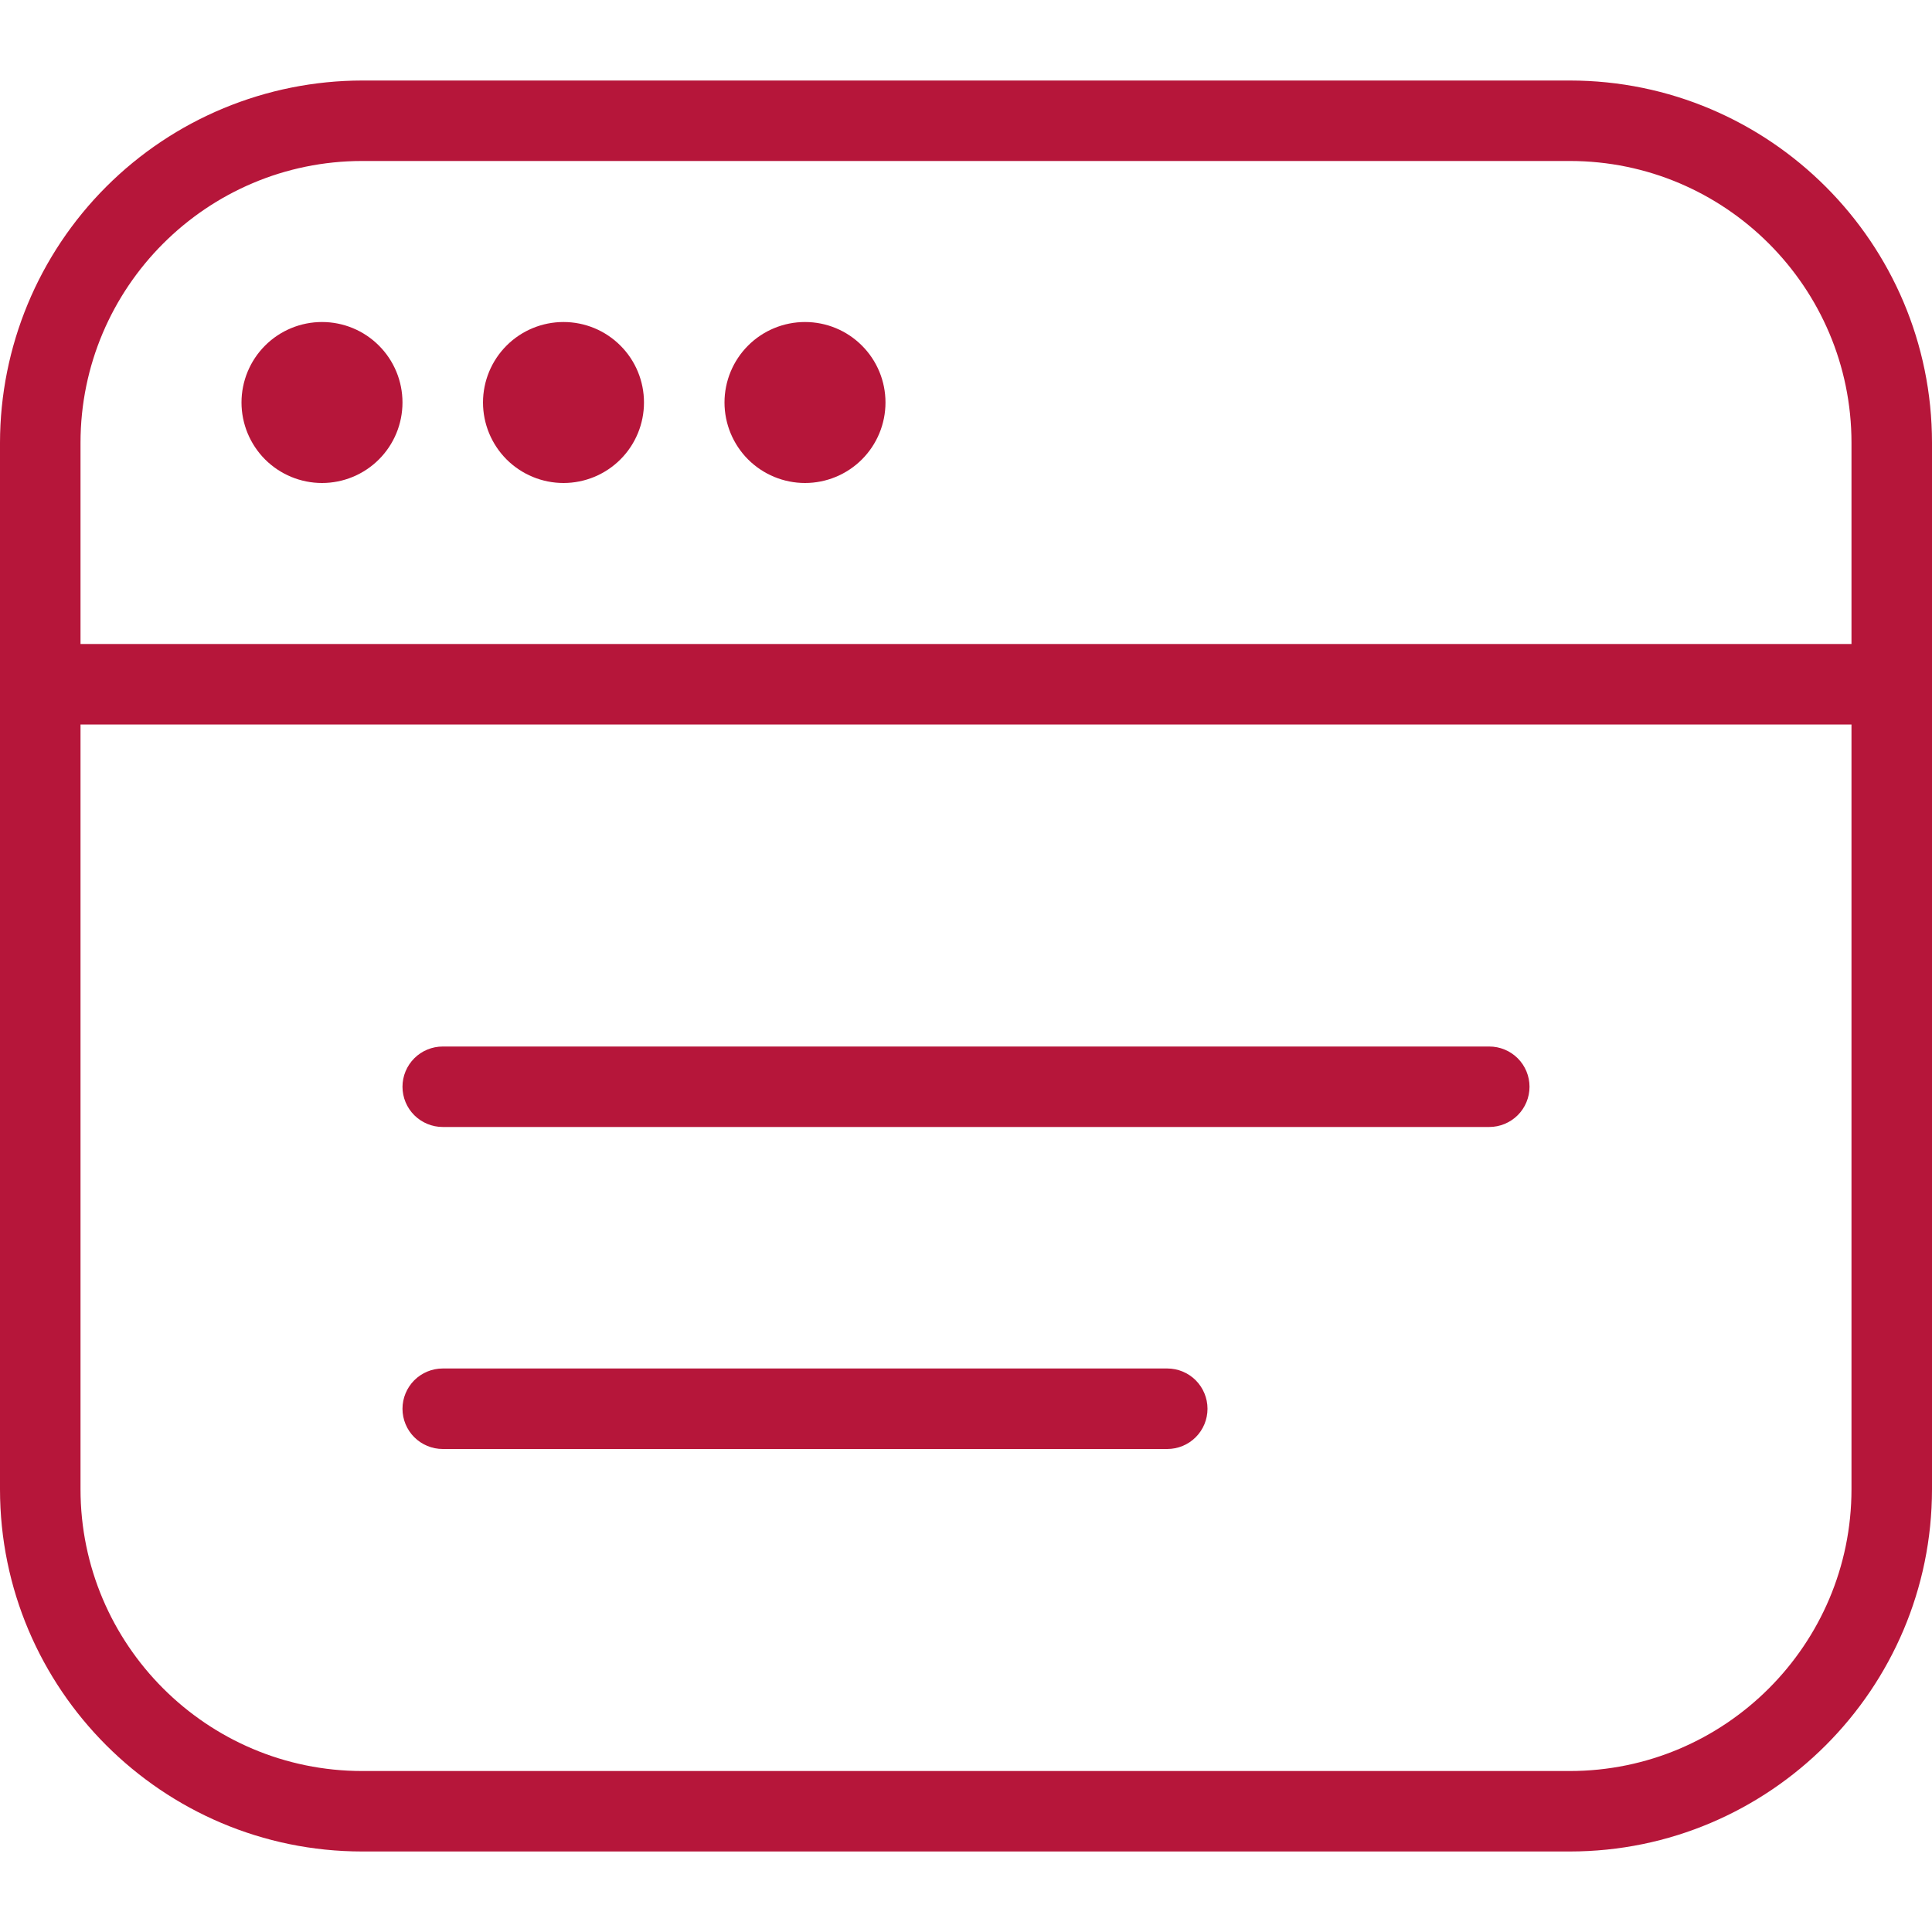 <?xml version="1.0" encoding="UTF-8"?> <svg xmlns="http://www.w3.org/2000/svg" width="40" height="40" viewBox="0 0 40 40" fill="none"><path d="M32.5 1.667H7.5C5.512 1.669 3.605 2.46 2.199 3.866C0.793 5.272 0.002 7.178 0 9.167L0 30.833C0 34.968 3.365 38.333 7.5 38.333H32.5C36.635 38.333 40 34.968 40 30.833V9.167C40 5.032 36.635 1.667 32.5 1.667ZM7.5 3.333H32.5C35.717 3.333 38.333 5.95 38.333 9.167V13.333H1.667V9.167C1.667 5.95 4.283 3.333 7.5 3.333ZM32.5 36.667H7.5C4.283 36.667 1.667 34.05 1.667 30.833V15H38.333V30.833C38.333 34.05 35.717 36.667 32.5 36.667ZM5 8.333C5 7.891 5.176 7.467 5.488 7.155C5.801 6.842 6.225 6.667 6.667 6.667C7.109 6.667 7.533 6.842 7.845 7.155C8.158 7.467 8.333 7.891 8.333 8.333C8.333 8.775 8.158 9.199 7.845 9.512C7.533 9.824 7.109 10 6.667 10C6.225 10 5.801 9.824 5.488 9.512C5.176 9.199 5 8.775 5 8.333ZM10 8.333C10 7.891 10.176 7.467 10.488 7.155C10.801 6.842 11.225 6.667 11.667 6.667C12.109 6.667 12.533 6.842 12.845 7.155C13.158 7.467 13.333 7.891 13.333 8.333C13.333 8.775 13.158 9.199 12.845 9.512C12.533 9.824 12.109 10 11.667 10C11.225 10 10.801 9.824 10.488 9.512C10.176 9.199 10 8.775 10 8.333ZM15 8.333C15 7.891 15.176 7.467 15.488 7.155C15.801 6.842 16.225 6.667 16.667 6.667C17.109 6.667 17.533 6.842 17.845 7.155C18.158 7.467 18.333 7.891 18.333 8.333C18.333 8.775 18.158 9.199 17.845 9.512C17.533 9.824 17.109 10 16.667 10C16.225 10 15.801 9.824 15.488 9.512C15.176 9.199 15 8.775 15 8.333ZM31.667 22.5C31.667 22.721 31.579 22.933 31.423 23.089C31.266 23.245 31.054 23.333 30.833 23.333H9.167C8.946 23.333 8.734 23.245 8.577 23.089C8.421 22.933 8.333 22.721 8.333 22.5C8.333 22.279 8.421 22.067 8.577 21.911C8.734 21.754 8.946 21.667 9.167 21.667H30.833C31.054 21.667 31.266 21.754 31.423 21.911C31.579 22.067 31.667 22.279 31.667 22.5ZM25 29.167C25 29.388 24.912 29.6 24.756 29.756C24.6 29.912 24.388 30 24.167 30H9.167C8.946 30 8.734 29.912 8.577 29.756C8.421 29.6 8.333 29.388 8.333 29.167C8.333 28.946 8.421 28.734 8.577 28.577C8.734 28.421 8.946 28.333 9.167 28.333H24.167C24.388 28.333 24.6 28.421 24.756 28.577C24.912 28.734 25 28.946 25 29.167Z" fill="#B6163A"></path></svg> 